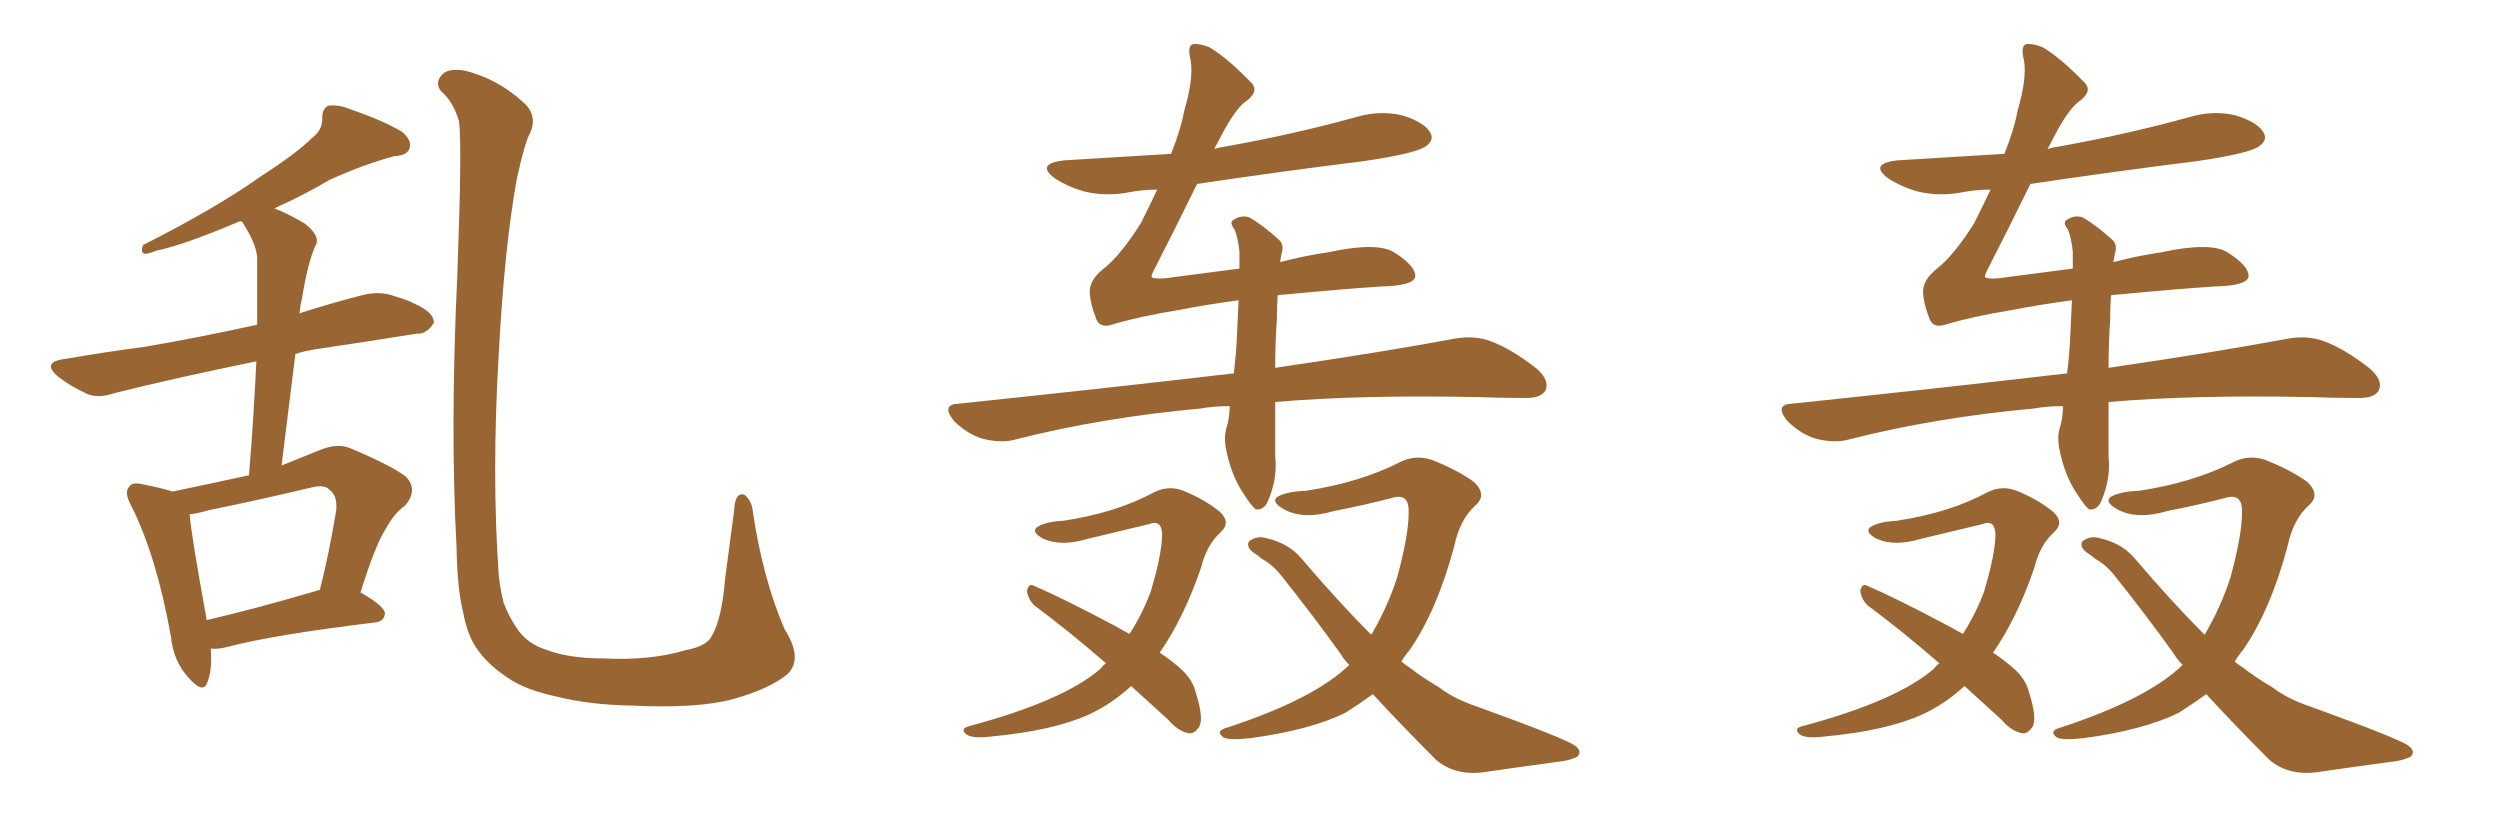 <svg xmlns="http://www.w3.org/2000/svg" xmlns:xlink="http://www.w3.org/1999/xlink" width="450" height="150"><path fill="#996633" padding="10" d="M37.94 116.75L37.94 116.75Q38.23 120.56 37.35 122.75L37.35 122.75Q36.62 125.10 33.84 121.88L33.84 121.88Q31.20 118.95 30.76 114.55L30.76 114.55Q28.13 99.90 23.58 90.97L23.58 90.97Q22.27 88.48 23.29 87.60L23.29 87.60Q23.73 86.72 25.63 87.16L25.63 87.16Q29.30 87.89 31.05 88.48L31.05 88.48Q38.09 87.01 44.82 85.55L44.82 85.55Q45.70 74.71 46.14 65.04L46.14 65.04Q31.79 67.97 20.65 70.75L20.65 70.75Q17.29 71.92 15.09 70.61L15.09 70.61Q12.60 69.43 10.69 67.97L10.69 67.97Q7.18 65.19 11.72 64.60L11.72 64.60Q19.48 63.28 26.22 62.40L26.22 62.40Q35.60 60.79 46.29 58.45L46.29 58.45Q46.29 52.44 46.29 47.02L46.29 47.02Q46.44 44.38 43.80 40.28L43.80 40.28Q43.65 39.99 43.51 39.84L43.51 39.84Q42.92 39.84 42.77 39.99L42.77 39.99Q33.11 44.09 28.13 45.12L28.13 45.12Q26.66 45.70 26.07 45.70L26.07 45.70Q25.20 45.41 25.78 44.09L25.78 44.09Q38.82 37.50 46.88 31.79L46.88 31.79Q53.47 27.54 56.25 24.76L56.25 24.76Q58.15 23.29 58.01 21.09L58.01 21.09Q58.01 19.63 59.03 19.04L59.03 19.04Q60.79 18.75 62.99 19.63L62.99 19.63Q69.29 21.83 72.36 23.73L72.36 23.73Q74.27 25.34 73.68 26.81L73.68 26.81Q73.24 27.98 70.90 28.13L70.90 28.13Q65.48 29.59 59.33 32.37L59.33 32.37Q54.64 35.16 49.37 37.50L49.37 37.50Q51.71 38.38 54.93 40.28L54.93 40.28Q57.42 42.33 56.98 43.80L56.98 43.80Q56.25 45.26 55.66 47.46L55.66 47.46Q54.93 50.10 54.35 53.76L54.35 53.76Q54.05 54.93 53.91 56.40L53.91 56.40Q59.33 54.64 65.04 53.17L65.04 53.17Q68.26 52.29 71.04 53.32L71.04 53.32Q73.54 54.05 74.56 54.64L74.56 54.64Q78.22 56.25 78.08 58.15L78.08 58.15Q76.76 60.21 75 60.06L75 60.06Q66.80 61.38 56.98 62.84L56.98 62.84Q54.93 63.13 53.17 63.72L53.17 63.72Q52.00 73.24 50.68 83.79L50.68 83.79Q53.91 82.47 57.57 81.01L57.57 81.01Q60.79 79.69 63.13 80.71L63.13 80.71Q70.75 83.94 73.10 85.84L73.10 85.84Q75.29 88.18 72.95 90.97L72.95 90.97Q70.90 92.43 69.43 95.21L69.43 95.21Q67.53 98.14 64.89 106.64L64.89 106.64Q69.29 109.13 69.29 110.45L69.29 110.45Q69.14 111.91 67.38 112.06L67.38 112.06Q49.22 114.26 40.87 116.46L40.87 116.46Q39.26 116.89 37.94 116.75ZM56.98 106.35L56.98 106.35Q57.13 106.20 57.57 106.20L57.57 106.20Q59.18 99.90 60.50 91.99L60.50 91.99Q60.79 89.21 59.33 88.18L59.33 88.18Q58.45 87.16 56.10 87.74L56.10 87.74Q46.88 89.94 37.50 91.85L37.50 91.85Q35.60 92.43 34.13 92.58L34.13 92.58Q34.42 96.24 37.21 111.62L37.21 111.62Q46.00 109.57 56.98 106.35ZM141.80 121.29L141.80 121.29L141.80 121.29Q138.72 123.93 131.98 125.83L131.98 125.83Q125.54 127.59 113.53 127.00L113.53 127.00Q106.05 126.86 100.20 125.39L100.20 125.39Q94.63 124.22 91.41 122.02L91.41 122.02Q87.01 119.09 85.11 115.58L85.11 115.58Q83.94 113.38 83.35 110.16L83.35 110.16Q82.32 106.05 82.18 98.58L82.18 98.58Q81.01 77.20 82.32 49.37L82.32 49.37Q83.20 25.78 82.62 21.83L82.62 21.83Q81.59 18.31 79.39 16.41L79.39 16.41Q78.22 14.94 79.54 13.48L79.54 13.48Q80.71 12.16 83.79 12.74L83.79 12.74Q89.50 14.21 93.90 18.16L93.90 18.16Q96.83 20.51 95.51 23.73L95.51 23.73Q94.48 25.49 93.02 32.23L93.02 32.23Q90.82 44.38 89.79 63.43L89.79 63.43Q88.48 85.55 89.79 103.71L89.79 103.71Q90.09 106.35 90.67 108.54L90.67 108.54Q91.55 110.89 93.02 113.09L93.02 113.09Q94.92 115.87 98.14 116.89L98.14 116.89Q102.25 118.51 108.54 118.51L108.54 118.51Q117.04 118.95 123.34 117.04L123.34 117.04Q127.29 116.31 128.17 114.40L128.17 114.40Q129.93 111.33 130.52 104.15L130.52 104.15Q131.54 96.53 132.13 91.99L132.13 91.99Q132.28 88.48 134.03 89.06L134.03 89.06Q135.35 90.23 135.50 91.99L135.50 91.99Q137.26 104.00 141.21 113.23L141.21 113.23Q144.58 118.51 141.80 121.29ZM229.98 53.17L229.98 53.17Q229.83 55.22 229.83 57.57L229.83 57.57Q229.54 61.67 229.54 66.21L229.54 66.21Q249.46 63.28 261.91 60.94L261.91 60.94Q265.43 60.35 268.21 61.38L268.21 61.38Q271.88 62.70 276.42 66.21L276.42 66.21Q279.05 68.41 278.17 70.31L278.17 70.31Q277.29 71.78 274.07 71.63L274.07 71.63Q270.12 71.63 266.02 71.48L266.02 71.48Q244.92 71.04 229.54 72.36L229.54 72.36Q229.54 77.20 229.54 82.18L229.54 82.18Q229.98 86.13 228.22 90.23L228.22 90.23Q227.49 91.85 226.03 91.70L226.03 91.70Q225.15 90.97 223.68 88.62L223.68 88.62Q221.48 85.25 220.61 80.42L220.61 80.42Q220.31 78.52 220.75 77.05L220.75 77.05Q221.19 75.88 221.34 73.54L221.34 73.54Q221.34 73.24 221.34 73.10L221.34 73.10Q218.41 73.10 216.06 73.54L216.06 73.54Q198.34 75.15 182.81 79.10L182.81 79.10Q180.32 79.83 176.81 78.96L176.81 78.96Q174.02 78.08 171.68 75.73L171.68 75.73Q169.34 72.80 172.56 72.66L172.56 72.66Q199.22 69.87 221.78 67.24L221.78 67.24Q221.92 67.24 222.07 67.24L222.07 67.24Q222.51 63.87 222.66 60.21L222.66 60.21Q222.80 56.84 222.95 54.05L222.95 54.05Q217.38 54.79 212.11 55.81L212.11 55.81Q204.93 56.98 200.10 58.45L200.10 58.45Q197.75 59.18 197.17 56.98L197.17 56.98Q196.29 54.79 196.14 52.59L196.14 52.59Q196.14 50.39 198.49 48.49L198.49 48.49Q201.71 46.00 205.37 40.14L205.37 40.14Q206.84 37.21 208.30 34.13L208.30 34.13Q205.81 34.13 203.47 34.57L203.47 34.57Q199.07 35.45 194.97 34.42L194.97 34.42Q192.04 33.54 189.84 32.08L189.84 32.08Q186.33 29.44 191.60 28.86L191.60 28.86Q201.42 28.27 210.79 27.69L210.79 27.69Q212.55 23.29 213.13 20.07L213.13 20.07Q214.89 14.06 214.31 10.84L214.31 10.84Q213.57 7.91 215.04 7.91L215.04 7.91Q216.21 7.91 217.68 8.50L217.68 8.50Q220.90 10.40 225.29 14.94L225.29 14.94Q226.76 16.55 223.97 18.46L223.97 18.46Q222.07 20.07 219.73 24.61L219.73 24.61Q219.14 25.78 218.55 26.81L218.55 26.81Q219.58 26.51 220.61 26.37L220.61 26.37Q232.91 24.17 244.04 21.09L244.04 21.09Q248.44 19.78 252.54 20.80L252.54 20.80Q256.64 22.12 257.52 24.02L257.52 24.02Q258.11 25.20 256.79 26.22L256.79 26.22Q255.32 27.54 245.51 29.00L245.51 29.00Q230.13 30.91 215.48 33.11L215.48 33.11Q210.94 42.33 208.15 47.75L208.15 47.75Q207.28 49.37 207.28 49.80L207.28 49.80Q207.42 50.24 209.62 50.10L209.62 50.10Q216.50 49.22 223.10 48.34L223.10 48.34Q223.10 46.58 223.10 45.26L223.10 45.26Q222.80 42.63 222.22 41.31L222.22 41.31Q221.19 39.99 222.07 39.55L222.07 39.55Q223.39 38.67 224.85 39.11L224.85 39.11Q227.20 40.43 230.27 43.21L230.27 43.21Q231.15 44.09 230.71 45.56L230.71 45.56Q230.57 46.14 230.42 47.17L230.42 47.17Q234.96 46.00 239.06 45.41L239.06 45.41Q247.85 43.51 250.93 45.41L250.93 45.41Q254.88 47.90 254.74 49.80L254.74 49.80Q254.44 51.42 248.73 51.56L248.73 51.56Q241.85 52.00 231.15 53.03L231.15 53.03Q230.42 53.03 229.98 53.17ZM203.61 123.49L203.61 123.49Q200.10 126.71 196.00 128.61L196.00 128.61Q189.55 131.54 178.42 132.57L178.42 132.57Q174.90 133.01 173.88 132.13L173.88 132.13Q172.71 131.10 174.61 130.66L174.61 130.66Q191.46 126.12 198.05 120.41L198.05 120.41Q198.49 119.82 199.07 119.38L199.07 119.38Q192.33 113.53 186.18 108.98L186.18 108.98Q185.01 107.81 184.86 106.35L184.86 106.35Q185.16 104.88 186.18 105.47L186.18 105.47Q191.31 107.67 200.68 112.65L200.68 112.65Q202.29 113.53 203.32 114.11L203.32 114.11Q205.66 110.45 207.13 106.49L207.13 106.49Q209.18 99.61 209.18 96.09L209.18 96.09Q209.03 93.46 206.84 94.34L206.84 94.34Q201.27 95.65 195.85 96.97L195.85 96.97Q191.02 98.44 187.79 96.97L187.79 96.97Q185.60 95.80 186.62 94.92L186.62 94.92Q188.09 93.90 191.31 93.75L191.31 93.75Q200.98 92.29 207.71 88.62L207.71 88.62Q210.35 87.30 212.99 88.33L212.99 88.33Q216.94 89.94 219.58 92.14L219.58 92.14Q221.63 94.04 219.73 95.80L219.73 95.80Q217.24 98.00 216.21 102.10L216.21 102.10Q213.13 111.18 208.74 117.48L208.74 117.48Q210.94 118.95 212.40 120.26L212.40 120.26Q214.60 122.17 215.19 124.51L215.19 124.51Q216.80 129.49 215.77 130.96L215.77 130.96Q214.89 132.13 214.01 131.98L214.01 131.98Q212.11 131.69 210.21 129.49L210.21 129.49Q206.69 126.27 203.61 123.49ZM247.12 124.95L247.12 124.95L247.12 124.95Q244.48 126.86 242.14 128.32L242.14 128.32Q235.84 131.40 225.15 132.86L225.15 132.86Q221.19 133.30 220.17 132.71L220.17 132.71Q218.70 131.54 220.90 130.96L220.90 130.96Q236.57 125.83 242.87 119.68L242.87 119.68Q241.85 118.65 241.26 117.63L241.26 117.63Q236.43 110.89 230.71 103.71L230.71 103.71Q229.10 101.66 227.20 100.63L227.20 100.63Q226.32 99.90 225.44 99.32L225.44 99.32Q224.27 98.29 224.85 97.41L224.85 97.41Q226.32 96.39 227.78 96.83L227.78 96.83Q231.88 97.71 234.23 100.49L234.23 100.49Q240.97 108.40 246.83 114.26L246.83 114.26Q249.76 109.28 251.51 103.86L251.51 103.86Q253.56 96.24 253.56 92.29L253.56 92.29Q253.71 88.62 250.49 89.65L250.49 89.65Q245.36 90.97 240.09 91.99L240.09 91.99Q234.67 93.60 231.15 91.70L231.15 91.70Q228.81 90.38 229.83 89.50L229.83 89.50Q231.45 88.48 235.11 88.33L235.11 88.33Q244.63 86.87 251.66 83.35L251.66 83.35Q254.59 81.74 257.67 82.76L257.67 82.76Q262.21 84.52 265.28 86.72L265.28 86.72Q267.77 89.06 265.58 90.97L265.58 90.97Q262.79 93.46 261.77 98.29L261.77 98.29Q258.69 109.86 253.71 117.04L253.71 117.04Q252.83 118.07 252.25 119.09L252.25 119.09Q252.98 119.68 253.86 120.26L253.86 120.26Q255.91 121.88 259.13 123.78L259.13 123.78Q261.77 125.83 266.16 127.29L266.16 127.29Q281.54 132.86 283.45 134.18L283.45 134.18Q284.91 135.21 283.89 136.23L283.89 136.23Q282.28 136.96 280.52 137.11L280.52 137.11Q275.10 137.84 267.92 138.87L267.92 138.87Q262.21 139.89 258.54 136.82L258.54 136.82Q251.95 130.22 247.12 124.95ZM379.98 53.17L379.98 53.17Q379.83 55.22 379.83 57.57L379.83 57.57Q379.54 61.67 379.54 66.21L379.54 66.21Q399.46 63.28 411.91 60.94L411.91 60.94Q415.43 60.35 418.21 61.38L418.21 61.38Q421.88 62.70 426.42 66.21L426.42 66.21Q429.05 68.41 428.17 70.31L428.17 70.31Q427.29 71.78 424.07 71.63L424.07 71.63Q420.12 71.63 416.02 71.48L416.02 71.48Q394.92 71.04 379.54 72.36L379.54 72.36Q379.54 77.20 379.54 82.18L379.54 82.18Q379.98 86.13 378.22 90.23L378.22 90.23Q377.49 91.85 376.03 91.70L376.03 91.70Q375.15 90.97 373.68 88.62L373.68 88.62Q371.48 85.25 370.61 80.42L370.61 80.42Q370.31 78.52 370.75 77.05L370.75 77.05Q371.19 75.88 371.34 73.54L371.34 73.54Q371.34 73.24 371.34 73.10L371.34 73.10Q368.41 73.10 366.06 73.54L366.06 73.54Q348.34 75.15 332.81 79.10L332.81 79.10Q330.32 79.83 326.81 78.96L326.81 78.96Q324.02 78.08 321.68 75.73L321.68 75.73Q319.34 72.80 322.56 72.66L322.56 72.66Q349.22 69.87 371.78 67.24L371.78 67.24Q371.92 67.24 372.07 67.24L372.07 67.24Q372.51 63.87 372.66 60.21L372.66 60.21Q372.80 56.84 372.95 54.05L372.95 54.05Q367.38 54.79 362.11 55.81L362.11 55.81Q354.93 56.98 350.10 58.45L350.10 58.45Q347.75 59.18 347.17 56.98L347.17 56.98Q346.29 54.79 346.14 52.59L346.14 52.59Q346.14 50.39 348.49 48.49L348.49 48.49Q351.71 46.00 355.37 40.14L355.37 40.14Q356.84 37.21 358.30 34.13L358.30 34.13Q355.81 34.13 353.47 34.57L353.47 34.57Q349.07 35.45 344.97 34.42L344.97 34.42Q342.04 33.54 339.84 32.08L339.84 32.08Q336.33 29.44 341.60 28.86L341.60 28.86Q351.42 28.27 360.79 27.69L360.79 27.69Q362.55 23.29 363.13 20.07L363.13 20.07Q364.89 14.06 364.31 10.84L364.31 10.84Q363.57 7.91 365.04 7.91L365.04 7.91Q366.21 7.91 367.68 8.50L367.68 8.50Q370.90 10.40 375.29 14.94L375.29 14.94Q376.76 16.55 373.97 18.46L373.97 18.46Q372.07 20.07 369.73 24.61L369.73 24.61Q369.14 25.78 368.55 26.81L368.55 26.81Q369.58 26.51 370.61 26.37L370.61 26.37Q382.91 24.17 394.04 21.09L394.04 21.09Q398.44 19.78 402.54 20.80L402.54 20.80Q406.64 22.12 407.52 24.02L407.52 24.02Q408.11 25.20 406.79 26.22L406.79 26.22Q405.32 27.54 395.51 29.00L395.51 29.00Q380.13 30.91 365.48 33.11L365.48 33.11Q360.94 42.33 358.15 47.75L358.15 47.75Q357.28 49.37 357.28 49.80L357.28 49.80Q357.42 50.24 359.62 50.10L359.62 50.10Q366.50 49.22 373.10 48.34L373.10 48.34Q373.10 46.58 373.10 45.26L373.10 45.26Q372.80 42.63 372.22 41.31L372.22 41.31Q371.19 39.99 372.07 39.55L372.07 39.55Q373.39 38.67 374.85 39.11L374.85 39.11Q377.20 40.43 380.27 43.21L380.27 43.21Q381.15 44.09 380.71 45.56L380.71 45.56Q380.57 46.14 380.42 47.17L380.42 47.17Q384.96 46.00 389.06 45.41L389.06 45.41Q397.85 43.51 400.93 45.41L400.93 45.41Q404.88 47.90 404.74 49.80L404.74 49.80Q404.44 51.42 398.73 51.56L398.73 51.56Q391.85 52.00 381.15 53.03L381.15 53.03Q380.42 53.03 379.98 53.17ZM353.61 123.49L353.61 123.49Q350.10 126.71 346.00 128.61L346.00 128.61Q339.55 131.54 328.42 132.57L328.42 132.57Q324.90 133.01 323.88 132.13L323.88 132.13Q322.71 131.10 324.61 130.66L324.61 130.66Q341.46 126.12 348.05 120.41L348.05 120.41Q348.49 119.82 349.07 119.38L349.07 119.38Q342.33 113.53 336.18 108.98L336.18 108.98Q335.01 107.81 334.86 106.35L334.86 106.35Q335.16 104.88 336.18 105.47L336.18 105.47Q341.31 107.67 350.68 112.65L350.68 112.65Q352.29 113.53 353.32 114.11L353.32 114.11Q355.66 110.45 357.13 106.49L357.13 106.49Q359.18 99.61 359.18 96.09L359.18 96.09Q359.03 93.46 356.84 94.34L356.84 94.34Q351.27 95.65 345.85 96.97L345.85 96.97Q341.02 98.44 337.79 96.97L337.79 96.97Q335.60 95.80 336.62 94.92L336.62 94.92Q338.09 93.90 341.31 93.75L341.31 93.75Q350.98 92.29 357.71 88.62L357.71 88.62Q360.35 87.30 362.99 88.33L362.99 88.33Q366.94 89.94 369.58 92.14L369.58 92.14Q371.63 94.04 369.73 95.80L369.73 95.80Q367.24 98.00 366.21 102.10L366.21 102.10Q363.13 111.18 358.74 117.48L358.74 117.48Q360.94 118.95 362.40 120.26L362.40 120.26Q364.60 122.17 365.19 124.51L365.19 124.51Q366.80 129.49 365.77 130.96L365.77 130.96Q364.89 132.13 364.01 131.98L364.01 131.98Q362.11 131.69 360.21 129.49L360.21 129.49Q356.69 126.27 353.61 123.49ZM397.12 124.95L397.12 124.95L397.12 124.95Q394.48 126.86 392.14 128.32L392.14 128.32Q385.84 131.40 375.15 132.86L375.15 132.86Q371.19 133.30 370.17 132.71L370.17 132.71Q368.70 131.54 370.90 130.96L370.90 130.96Q386.57 125.83 392.87 119.68L392.87 119.68Q391.85 118.65 391.26 117.63L391.26 117.63Q386.43 110.89 380.71 103.71L380.71 103.71Q379.10 101.66 377.20 100.63L377.20 100.63Q376.32 99.90 375.44 99.32L375.44 99.32Q374.27 98.29 374.85 97.41L374.85 97.41Q376.32 96.39 377.78 96.83L377.78 96.83Q381.88 97.71 384.23 100.49L384.23 100.49Q390.97 108.40 396.83 114.26L396.83 114.26Q399.76 109.28 401.51 103.86L401.51 103.86Q403.56 96.24 403.56 92.29L403.56 92.29Q403.71 88.62 400.49 89.65L400.49 89.65Q395.36 90.97 390.09 91.99L390.09 91.99Q384.67 93.60 381.15 91.70L381.15 91.70Q378.81 90.38 379.83 89.50L379.83 89.50Q381.45 88.48 385.11 88.33L385.11 88.33Q394.63 86.87 401.66 83.35L401.66 83.35Q404.59 81.74 407.67 82.76L407.67 82.76Q412.21 84.52 415.28 86.72L415.28 86.72Q417.77 89.06 415.58 90.97L415.58 90.97Q412.79 93.46 411.77 98.29L411.77 98.29Q408.69 109.86 403.71 117.04L403.71 117.04Q402.83 118.07 402.25 119.09L402.25 119.09Q402.98 119.68 403.86 120.26L403.86 120.26Q405.91 121.88 409.13 123.78L409.13 123.78Q411.77 125.83 416.16 127.29L416.16 127.29Q431.54 132.86 433.45 134.18L433.45 134.18Q434.91 135.21 433.89 136.23L433.89 136.23Q432.28 136.96 430.52 137.11L430.52 137.11Q425.10 137.84 417.92 138.87L417.92 138.87Q412.21 139.89 408.54 136.82L408.54 136.82Q401.95 130.22 397.12 124.95Z"/></svg>